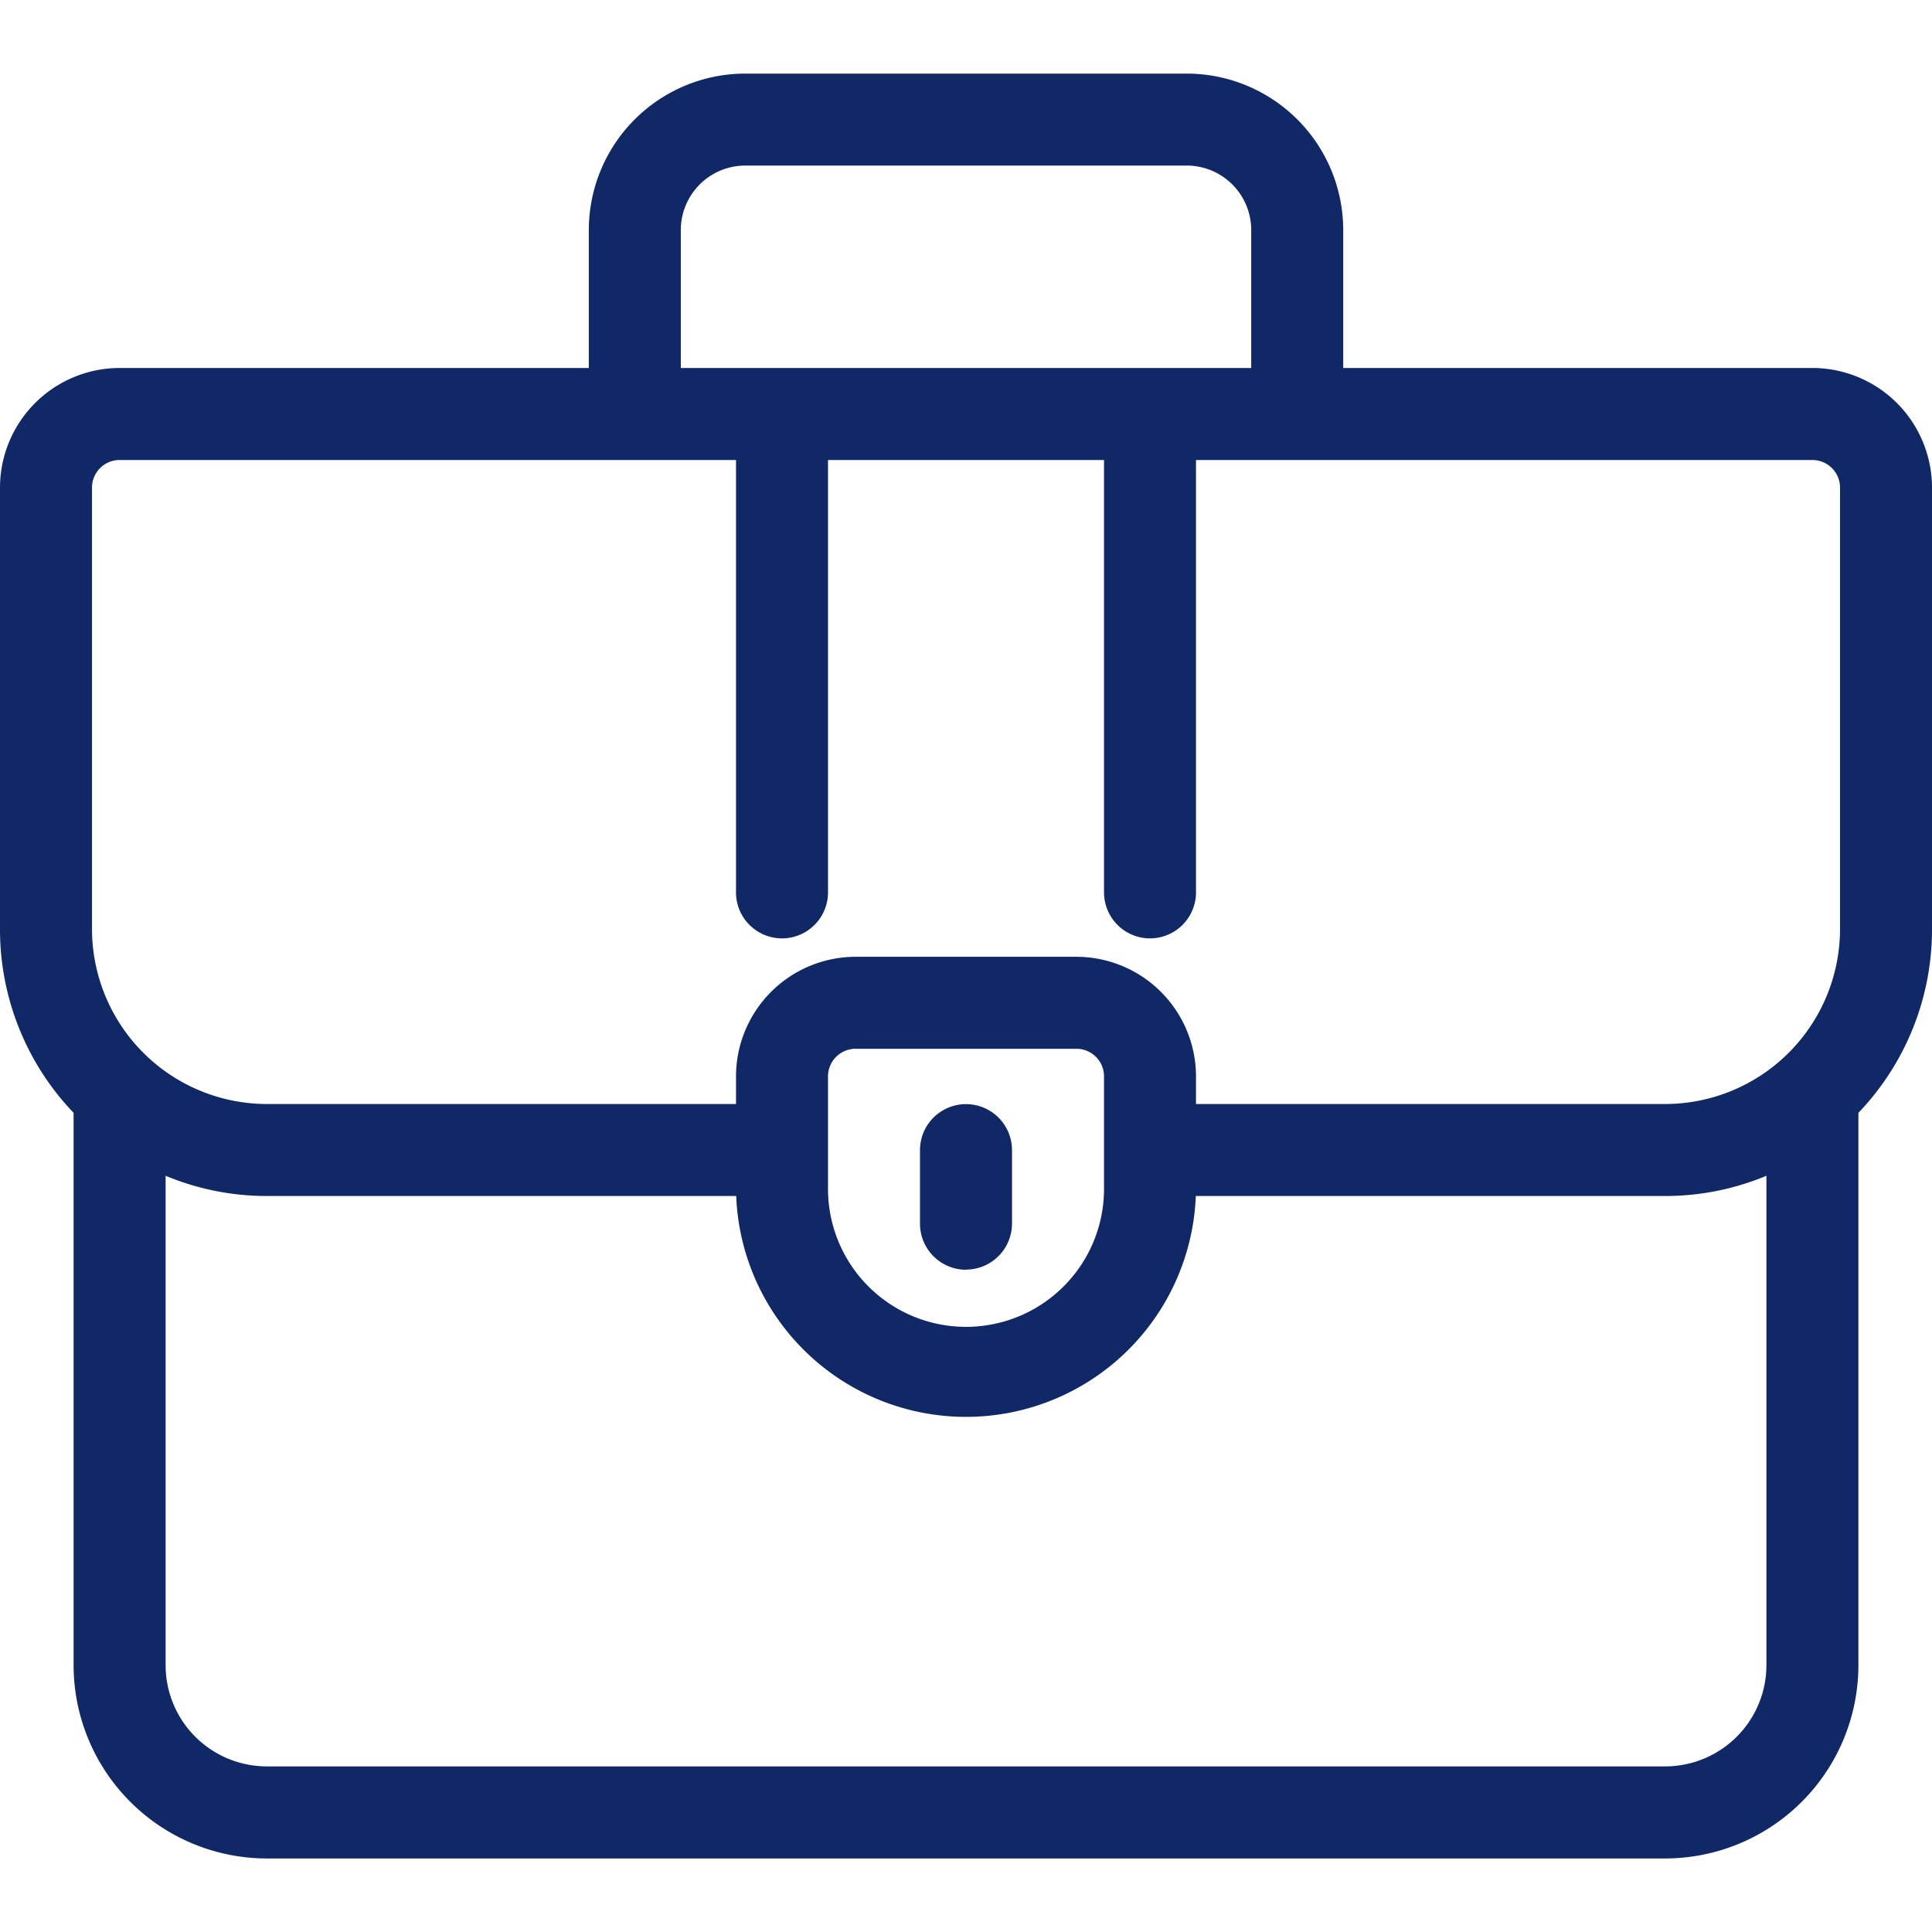 <svg id="suitcase" class="icon" xmlns="http://www.w3.org/2000/svg" xmlns:xlink="http://www.w3.org/1999/xlink" width="64" height="64" viewBox="0 0 64 64">
  <defs>
    <clipPath id="clip-path">
      <rect id="Rectangle_1041" data-name="Rectangle 1041" width="64" height="64" transform="translate(871.295 0)" fill="#112866"/>
    </clipPath>
  </defs>
  <g id="Group_3491" class="icon-group" data-name="Group 3491" transform="translate(-871.295 0)" opacity="0">
    <g id="Group_3490" data-name="Group 3490">
      <g id="Group_3489" data-name="Group 3489" clip-path="url(#clip-path)">
        <rect id="Rectangle_1040" data-name="Rectangle 1040" width="64" height="64" transform="translate(871.295 0)" fill="#112866"/>
      </g>
    </g>
  </g>
  <path id="Path_8920" data-name="Path 8920" d="M931.333,12.19H915.791V7.619a5.187,5.187,0,0,0-5.181-5.181H895.981A5.187,5.187,0,0,0,890.8,7.619V12.19H875.257a3.967,3.967,0,0,0-3.962,3.962V30.78a8.783,8.783,0,0,0,2.438,6.084v18.3a6.408,6.408,0,0,0,6.4,6.4h46.324a6.407,6.407,0,0,0,6.4-6.4v-18.3a8.783,8.783,0,0,0,2.438-6.084V16.152a3.966,3.966,0,0,0-3.962-3.962M898.724,39.314V35.657a.915.915,0,0,1,.914-.915h7.315a.915.915,0,0,1,.914.915v3.657a4.572,4.572,0,1,1-9.143,0m-21.943-.365a8.7,8.7,0,0,0,3.352.67h15.549a7.619,7.619,0,0,0,15.226,0h15.549a8.7,8.7,0,0,0,3.353-.67V55.162a3.356,3.356,0,0,1-3.353,3.352H880.133a3.356,3.356,0,0,1-3.352-3.352Zm30.172-7.254h-7.315a3.967,3.967,0,0,0-3.962,3.962v.915H880.133a5.8,5.8,0,0,1-5.79-5.792V16.152a.915.915,0,0,1,.914-.914h20.419V29.561a1.524,1.524,0,1,0,3.048,0V15.238h9.143V29.561a1.523,1.523,0,1,0,3.047,0V15.238h20.419a.915.915,0,0,1,.915.914V30.78a5.8,5.8,0,0,1-5.791,5.792H910.914v-.915a3.966,3.966,0,0,0-3.961-3.962m5.79-19.505H893.848V7.619a2.136,2.136,0,0,1,2.133-2.134H910.61a2.136,2.136,0,0,1,2.133,2.134Z" transform="translate(-871.295 0)" fill="#112866"/>
  <path id="Path_8921" data-name="Path 8921" d="M903.295,42.057a1.526,1.526,0,0,0,1.524-1.524V38.1a1.524,1.524,0,1,0-3.048,0v2.438a1.526,1.526,0,0,0,1.524,1.524" transform="translate(-871.295 0)" fill="#112866"/>
</svg>

